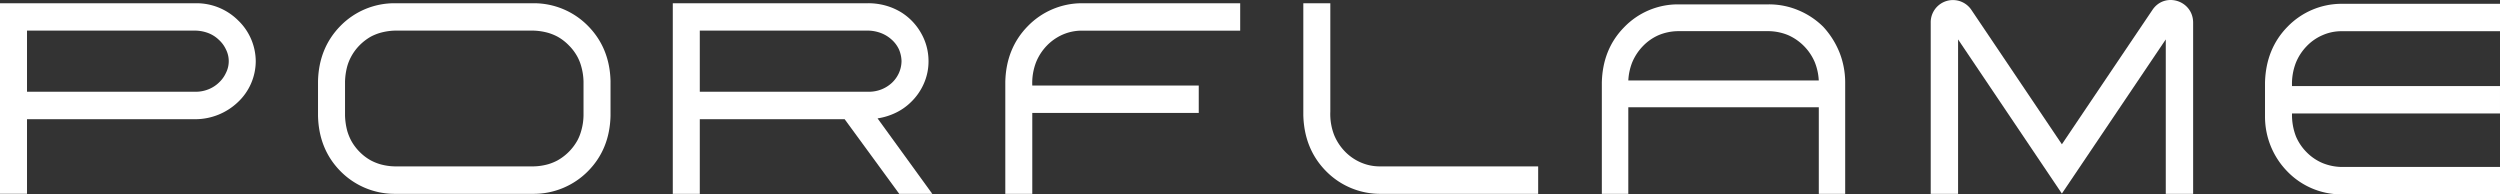 <svg xmlns="http://www.w3.org/2000/svg" width="891.703" height="69.331" viewBox="0 0 891.703 69.331">
  <rect x="0" y="0" width="891.703" height="69.331" fill="#333333" stroke="none"/>
  <g id="Group_1" data-name="Group 1" transform="translate(-152.866 -492.436)">
    <path id="Path_1" data-name="Path 1" d="M297.311,519.957h67.938a20.38,20.38,0,0,0-1.409-6.488,18.416,18.416,0,0,0-9.484-9.675,18.858,18.858,0,0,0-6.877-1.435H314.87a18.445,18.445,0,0,0-6.792,1.443,17.532,17.532,0,0,0-5.6,3.94,18.653,18.653,0,0,0-3.809,5.836,20.362,20.362,0,0,0-1.354,6.378m75.255-10.17a29.3,29.3,0,0,1,2.1,10.936v39.663h-9.412V529.5H297.311v30.89h-9.442V520.723q.273-11.979,7.99-19.793a26.65,26.65,0,0,1,19.154-8.126H347.5a26.977,26.977,0,0,1,10.593,2.154,27.588,27.588,0,0,1,8.743,5.836,29.908,29.908,0,0,1,5.73,8.993" transform="translate(436.34 1.19)" fill="#fff"/>
    <path id="Path_2" data-name="Path 2" d="M247.217,560.693V531.839h59.376V522.05H247.217v-.042a20.6,20.6,0,0,1,1.375-8.324,18.542,18.542,0,0,1,3.817-5.849,17.821,17.821,0,0,1,5.65-3.936,17.057,17.057,0,0,1,6.848-1.414h56.469v-9.776H264.9a26.928,26.928,0,0,0-19.273,8.164c-5.155,5.244-7.851,11.884-8.033,19.908v39.913Z" transform="translate(273.844 0.883)" fill="#fff"/>
    <path id="Path_3" data-name="Path 3" d="M272.342,531.336v.051a20.721,20.721,0,0,0,1.363,8.32,18.556,18.556,0,0,0,3.826,5.853,17.611,17.611,0,0,0,5.654,3.923,16.8,16.8,0,0,0,6.831,1.414h56.46v9.793h-56.46a27.019,27.019,0,0,1-19.269-8.168q-7.732-7.891-8.037-19.921V492.71h9.632v38.626Z" transform="translate(355.024 0.886)" fill="#fff"/>
    <path id="Path_4" data-name="Path 4" d="M399.429,561.576h9.759V500.537c0-7.952-10.11-11.126-14.512-4.567q-16.169,23.971-32.3,47.932Q346.261,519.952,330.1,495.97a7.929,7.929,0,0,0-14.512,4.567v61.039h9.759V506.491Q343.87,534,362.373,561.483,380.9,534,399.429,506.491Z" transform="translate(525.927 0)" fill="#fff"/>
    <path id="Path_5" data-name="Path 5" d="M256.476,550.9a20.675,20.675,0,0,0,5.409-.808,17.608,17.608,0,0,0,3.225-1.333,18.426,18.426,0,0,0,7.148-7.245,16.468,16.468,0,0,0,1.287-3.292,20.634,20.634,0,0,0,.825-5.5V520.666a21.357,21.357,0,0,0-.825-5.476,16.144,16.144,0,0,0-1.287-3.267,17.35,17.35,0,0,0-3.089-4.156,17.552,17.552,0,0,0-4.059-3.132,18.1,18.1,0,0,0-3.238-1.333,21.636,21.636,0,0,0-5.4-.83H207.1a21.527,21.527,0,0,0-5.37.83,18.118,18.118,0,0,0-3.212,1.312,18.83,18.83,0,0,0-4.054,3.119,17.662,17.662,0,0,0-3.051,4.177,16.826,16.826,0,0,0-1.308,3.255,23.38,23.38,0,0,0-.8,5.5v12.057a23.832,23.832,0,0,0,.8,5.544,18.861,18.861,0,0,0,1.308,3.28,17.777,17.777,0,0,0,3.043,4.126,17.585,17.585,0,0,0,4.063,3.1,18.2,18.2,0,0,0,3.2,1.32,20.518,20.518,0,0,0,5.387.808Zm-49.5,9.793a27.07,27.07,0,0,1-19.336-8.117q-7.694-7.834-7.969-19.726V520.535q.273-11.839,7.969-19.709a26.931,26.931,0,0,1,19.336-8.117h49.634a27.053,27.053,0,0,1,19.383,8.117q7.745,7.872,8.011,19.709V532.85q-.286,11.9-8.011,19.726a27.193,27.193,0,0,1-19.383,8.117Z" transform="translate(86.626 0.883)" fill="#fff"/>
    <path id="Path_6" data-name="Path 6" d="M282.61,533.781a22.942,22.942,0,0,0,6.471-2,20.118,20.118,0,0,0,5.341-3.716,20.555,20.555,0,0,0,4.668-6.636,19.507,19.507,0,0,0,1.693-8.058,19.978,19.978,0,0,0-2.624-9.954,20.724,20.724,0,0,0-6.924-7.347,21.954,21.954,0,0,0-5.574-2.48,23.1,23.1,0,0,0-6.339-.884H209.569v67.984H219.2V534.069h51.669q9.738,13.306,19.468,26.624h11.791q-9.763-13.471-19.518-26.912m-3.292-31.313a13.716,13.716,0,0,1,4.533.889,12.047,12.047,0,0,1,3.8,2.344,10.739,10.739,0,0,1,2.565,3.42,11.251,11.251,0,0,1,.94,4.253,10.835,10.835,0,0,1-.931,4.219,11.068,11.068,0,0,1-2.48,3.479,12.015,12.015,0,0,1-3.669,2.332,12.3,12.3,0,0,1-4.372.876H219.2V502.468Z" transform="translate(183.268 0.883)" fill="#fff"/>
    <path id="Path_7" data-name="Path 7" d="M162.5,524.28h60.3a12.171,12.171,0,0,0,4.456-.889,11.524,11.524,0,0,0,3.686-2.374,10.948,10.948,0,0,0,2.514-3.462,9.26,9.26,0,0,0,0-8.367,10.709,10.709,0,0,0-2.56-3.462,11.293,11.293,0,0,0-3.728-2.37,13.791,13.791,0,0,0-4.571-.885H162.5Zm0,36.4h-9.636V492.709h70.265a21.038,21.038,0,0,1,14.651,6.1,20.319,20.319,0,0,1,6.306,14.567,20.111,20.111,0,0,1-6.454,14.689,22.042,22.042,0,0,1-15,6.005H162.5Z" transform="translate(0 0.883)" fill="#fff"/>
    <path id="Path_8" data-name="Path 8" d="M353.394,522.093v-.051a20.768,20.768,0,0,1,1.4-8.316,18.445,18.445,0,0,1,3.817-5.836,17.266,17.266,0,0,1,5.646-3.932,16.639,16.639,0,0,1,6.847-1.426h56.477v-9.776H371.1a26.874,26.874,0,0,0-19.3,8.176q-7.719,7.865-8.037,19.895V533.02a27.917,27.917,0,0,0,7.99,19.565,26.816,26.816,0,0,0,19.349,8.147h56.477v-9.78H371.135a18.769,18.769,0,0,1-6.869-1.4,17.54,17.54,0,0,1-5.637-3.83,17.96,17.96,0,0,1-3.813-5.62,21.207,21.207,0,0,1-1.422-8.13v-.089h74.184v-9.789Z" transform="translate(616.99 1.035)" fill="#fff"/>
  </g>
</svg>
